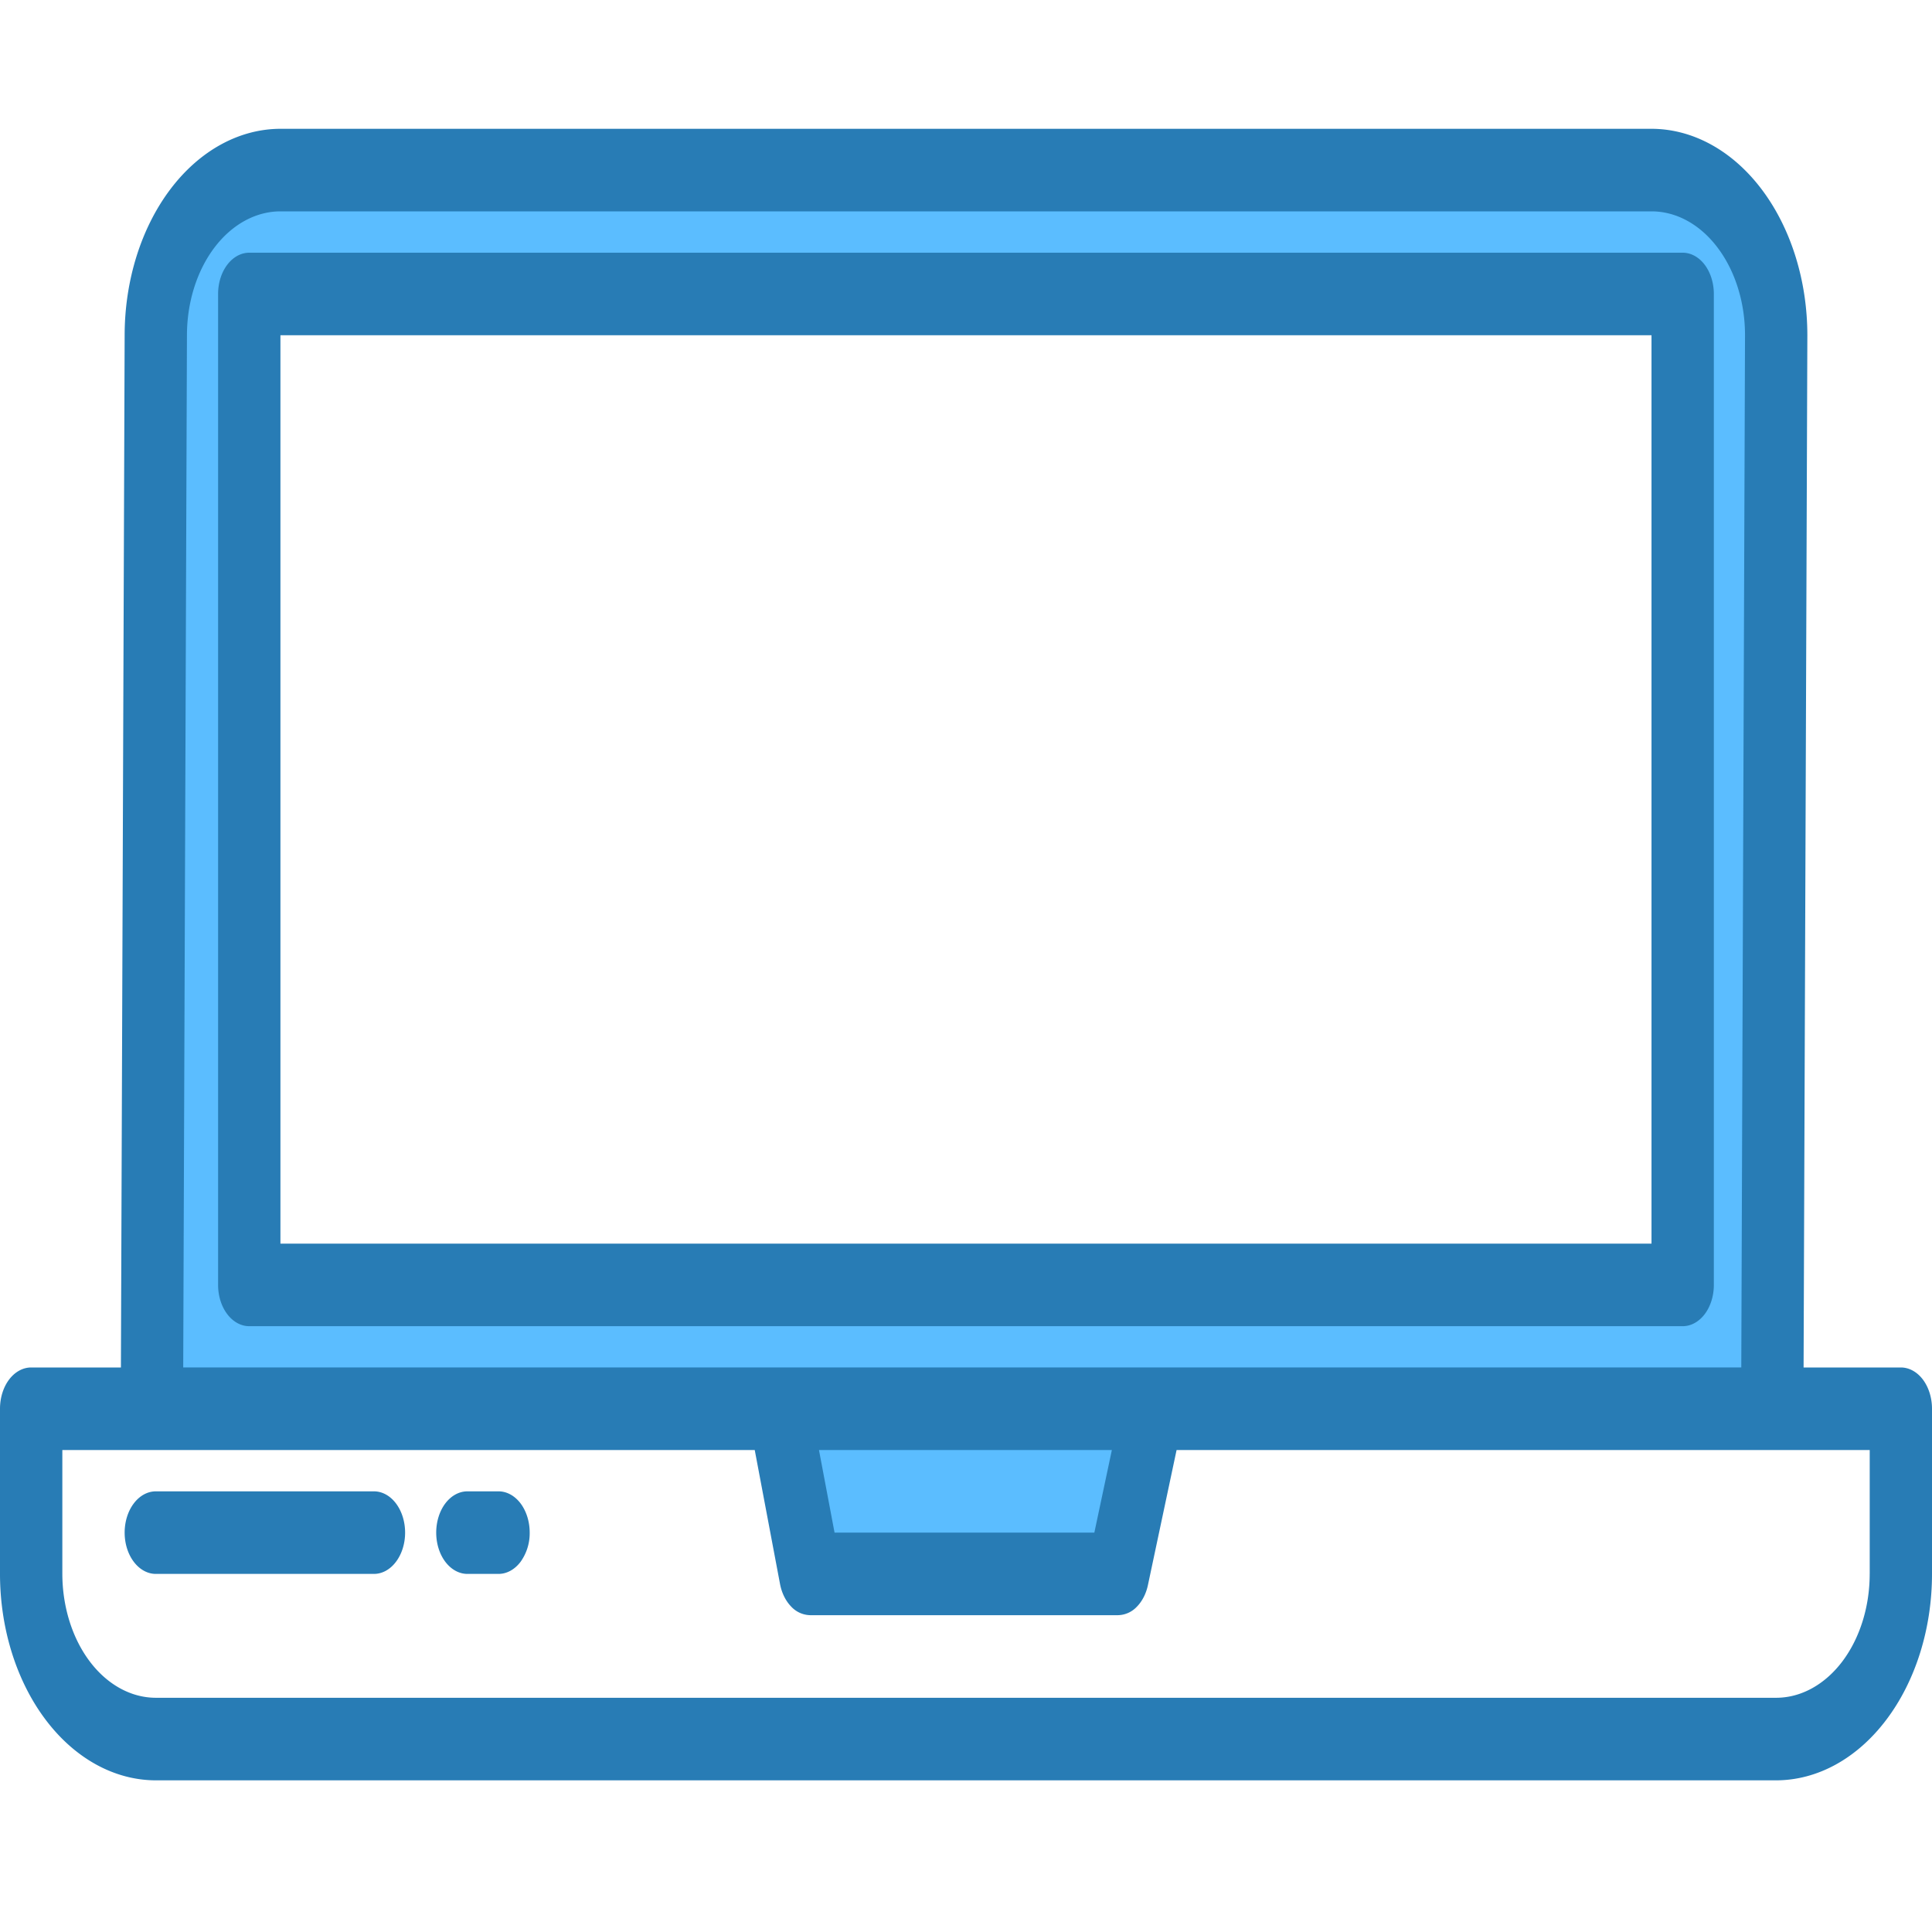 <?xml version="1.0" encoding="UTF-8"?>
<svg xmlns="http://www.w3.org/2000/svg" width="60" height="60" fill="none">
  <path d="M35.808 44.07L34.72 49.2h-9.556l-.968-5.13h11.613z" fill="#5BBDFF"></path>
  <path d="M35.808 44.07L34.72 49.2h-9.556l-.968-5.13h11.613zM51.291 5.604H8.711c-1.027 0-2.012.54-2.738 1.502-.725.962-1.133 2.266-1.133 3.627L4.719 44.07H55.04l.121-33.338c0-1.36-.407-2.665-1.133-3.627-.726-.962-1.711-1.502-2.738-1.502zm.968 34.62H7.743V9.45h44.516v30.774z" fill="#5BBDFF"></path>
  <path d="M59.032 42.468h-3.02l.117-32.057c-.001-1.7-.512-3.33-1.419-4.531-.907-1.202-2.137-1.878-3.42-1.88H8.71c-1.282.002-2.512.677-3.419 1.877-.907 1.201-1.418 2.83-1.42 4.528l-.116 32.063H.968c-.257 0-.503.135-.685.375-.181.24-.283.567-.283.907v5.129c.001 1.7.512 3.33 1.419 4.531.907 1.202 2.137 1.878 3.42 1.88H55.16c1.283-.002 2.513-.678 3.42-1.88.908-1.2 1.42-2.83 1.42-4.53v-5.13c0-.34-.102-.666-.283-.907-.182-.24-.428-.375-.685-.375zM5.806 10.41c.001-1.02.307-1.997.852-2.719.544-.72 1.282-1.126 2.052-1.127h42.58c.77 0 1.507.405 2.05 1.125.545.72.852 1.696.853 2.715l-.116 32.063H5.69l.116-32.057zM34.53 45.032l-.544 2.565h-8.068l-.484-2.565h9.096zm23.535 3.847c0 1.02-.306 1.998-.85 2.719-.545.721-1.283 1.127-2.053 1.128H4.84c-.77-.001-1.508-.407-2.052-1.128-.544-.721-.85-1.7-.852-2.719v-3.847h21.503l.785 4.158c.052.277.173.524.343.7a.83.83 0 00.595.271h9.557a.826.826 0 00.584-.26c.168-.169.29-.406.347-.675l.89-4.194h21.526v3.847z" fill="#287CB5"></path>
  <path d="M53.225 39.904V9.13c0-.34-.102-.666-.283-.907-.182-.24-.428-.375-.685-.375H7.741c-.256 0-.503.135-.684.375-.182.24-.284.567-.284.907v30.774c0 .34.102.666.284.907.181.24.428.375.684.375h44.516c.257 0 .503-.135.685-.375.181-.24.283-.567.283-.907zm-1.935-1.282H8.709v-28.21h42.58v28.21zm-39.677 7.693H4.839c-.257 0-.503.135-.684.375-.182.24-.284.567-.284.907 0 .34.102.666.284.906.181.24.427.376.684.376h6.774c.257 0 .503-.135.684-.376.182-.24.284-.566.284-.906 0-.34-.102-.666-.284-.907-.181-.24-.427-.375-.684-.375zm3.869 0h-.967c-.257 0-.503.135-.685.375-.181.24-.283.567-.283.907 0 .34.102.666.283.906.182.24.428.376.685.376h.967c.257 0 .503-.135.685-.376a1.52 1.52 0 00.283-.906c0-.34-.102-.666-.283-.907-.182-.24-.428-.375-.685-.375z" fill="#287CB5"></path>
</svg>
